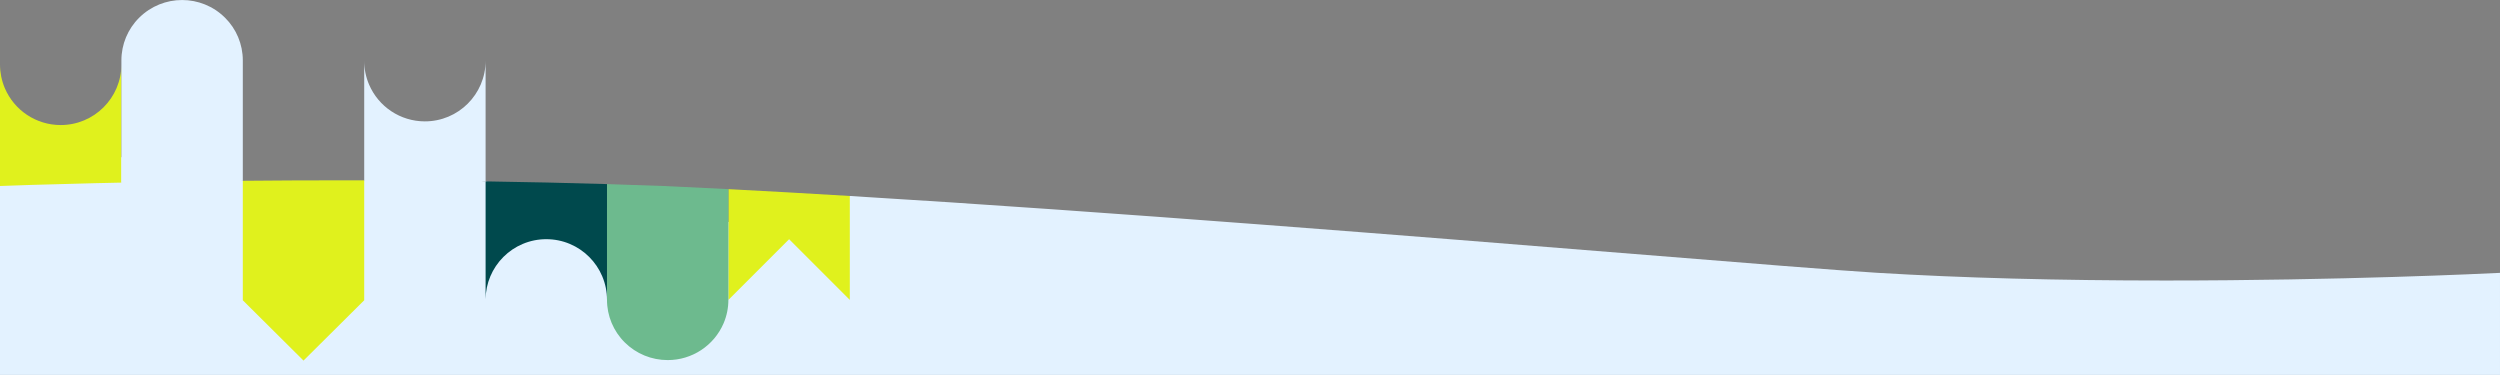 <?xml version="1.0" encoding="UTF-8"?><svg id="a" xmlns="http://www.w3.org/2000/svg" viewBox="0 0 1918.6 287.73"><rect x="0" y="0" width="1918.6" height="287.73" fill="#808080" stroke="none"/><defs><style>.c{fill:#e0f11d;}.d{fill:#00494d;}.e{fill:#6dba8e;}.f{fill:#e3f2ff;}</style></defs><path id="b" class="f" d="M260.55,157.3l7.09,3.83c5.96,0,6.13-15.7,11.87-22.73,0,0,32.69-15.8,48.73-15.66,14.99,.13,29.74,16.24,44.42,16.46,47.5,10.73,92.21,23.43,136.06,25.09,15.09,.68,37.6,5.46,54.29,6.32,30.32,1.56,58.02-7.09,89.17-20.21,201.5,12.2,438.05,31.3,602.32,44.55h.04c86.61,6.99,155.02,12.51,185.98,14.4,64.64,3.93,139.19,5.93,221.59,5.93,134.2,0,244.37-5.28,256.49-5.88v78.32H-1.4V142.79h.15c2.72-12.87,35.95-20.68,78.36-21.68,28.24-.66,59.55-4.21,109.23,17.63,22.51,8.99,32.15,32.92,58.7,32.92l15.51-14.36Z"/><path class="c" d="M559.01,145.15v85l46.58-46.58,46.59,46.59v-79.75c-32.09-1.94-63.29-3.71-93.17-5.25h0Z"/><path class="d" d="M372.67,139.2v90.42c.06-6.05,1.3-12.04,3.66-17.61,2.34-5.54,5.73-10.56,9.98-14.81,4.24-4.25,9.27-7.65,14.81-9.98,5.74-2.43,11.9-3.67,18.13-3.66,6.23,0,12.4,1.23,18.13,3.66,5.54,2.34,10.56,5.73,14.81,9.98,4.25,4.24,7.64,9.27,9.98,14.81,2.43,5.74,3.68,11.9,3.66,18.13v-88.87c-30.19-.9-61.29-1.59-93.17-2.07h0Z"/><path class="e" d="M557.55,145.07c-16.68-.86-32.13-1.61-47.23-2.29-14.59-.55-29.43-1.05-44.49-1.5v88.77c-.01,12.3,4.9,24.09,13.64,32.74,8.75,8.7,20.6,13.57,32.94,13.55,18.68,.03,35.58-11.1,42.92-28.27,2.43-5.7,3.67-11.83,3.66-18.02v-84.91c-.48-.02-.97-.05-1.45-.08h.01Z"/><path class="c" d="M261.68,138.38h0c-26.55,0-51.84,.14-75.34,.36v91.7l46.58,46.29,46.59-46.29v-92.03c-5.92,0-11.86-.02-17.82-.02h-.01Z"/><path class="c" d="M73.29,140.58c6.13-.14,12.77-.29,19.87-.44V49.48c-.06,25.74-20.97,46.55-46.71,46.49-18.66-.04-35.5-11.22-42.79-28.4-2.42-5.74-3.66-11.91-3.66-18.14v93.31c7.33-.28,33.62-1.23,73.29-2.16Z"/><path class="f" d="M186.34,138.74V46.33c0-12.3-4.9-24.09-13.65-32.74-18.23-18.1-47.65-18.1-65.88,0-8.74,8.65-13.65,20.44-13.64,32.73v93.82c25.62-.53,57.31-1.06,93.17-1.4Z"/><path class="f" d="M372.67,139.2V46.66c-.06,25.74-20.97,46.55-46.71,46.49-18.67-.04-35.5-11.22-42.79-28.4-2.43-5.74-3.67-11.9-3.66-18.13v91.78c31.69,.07,62.78,.34,93.16,.8Z"/></svg>